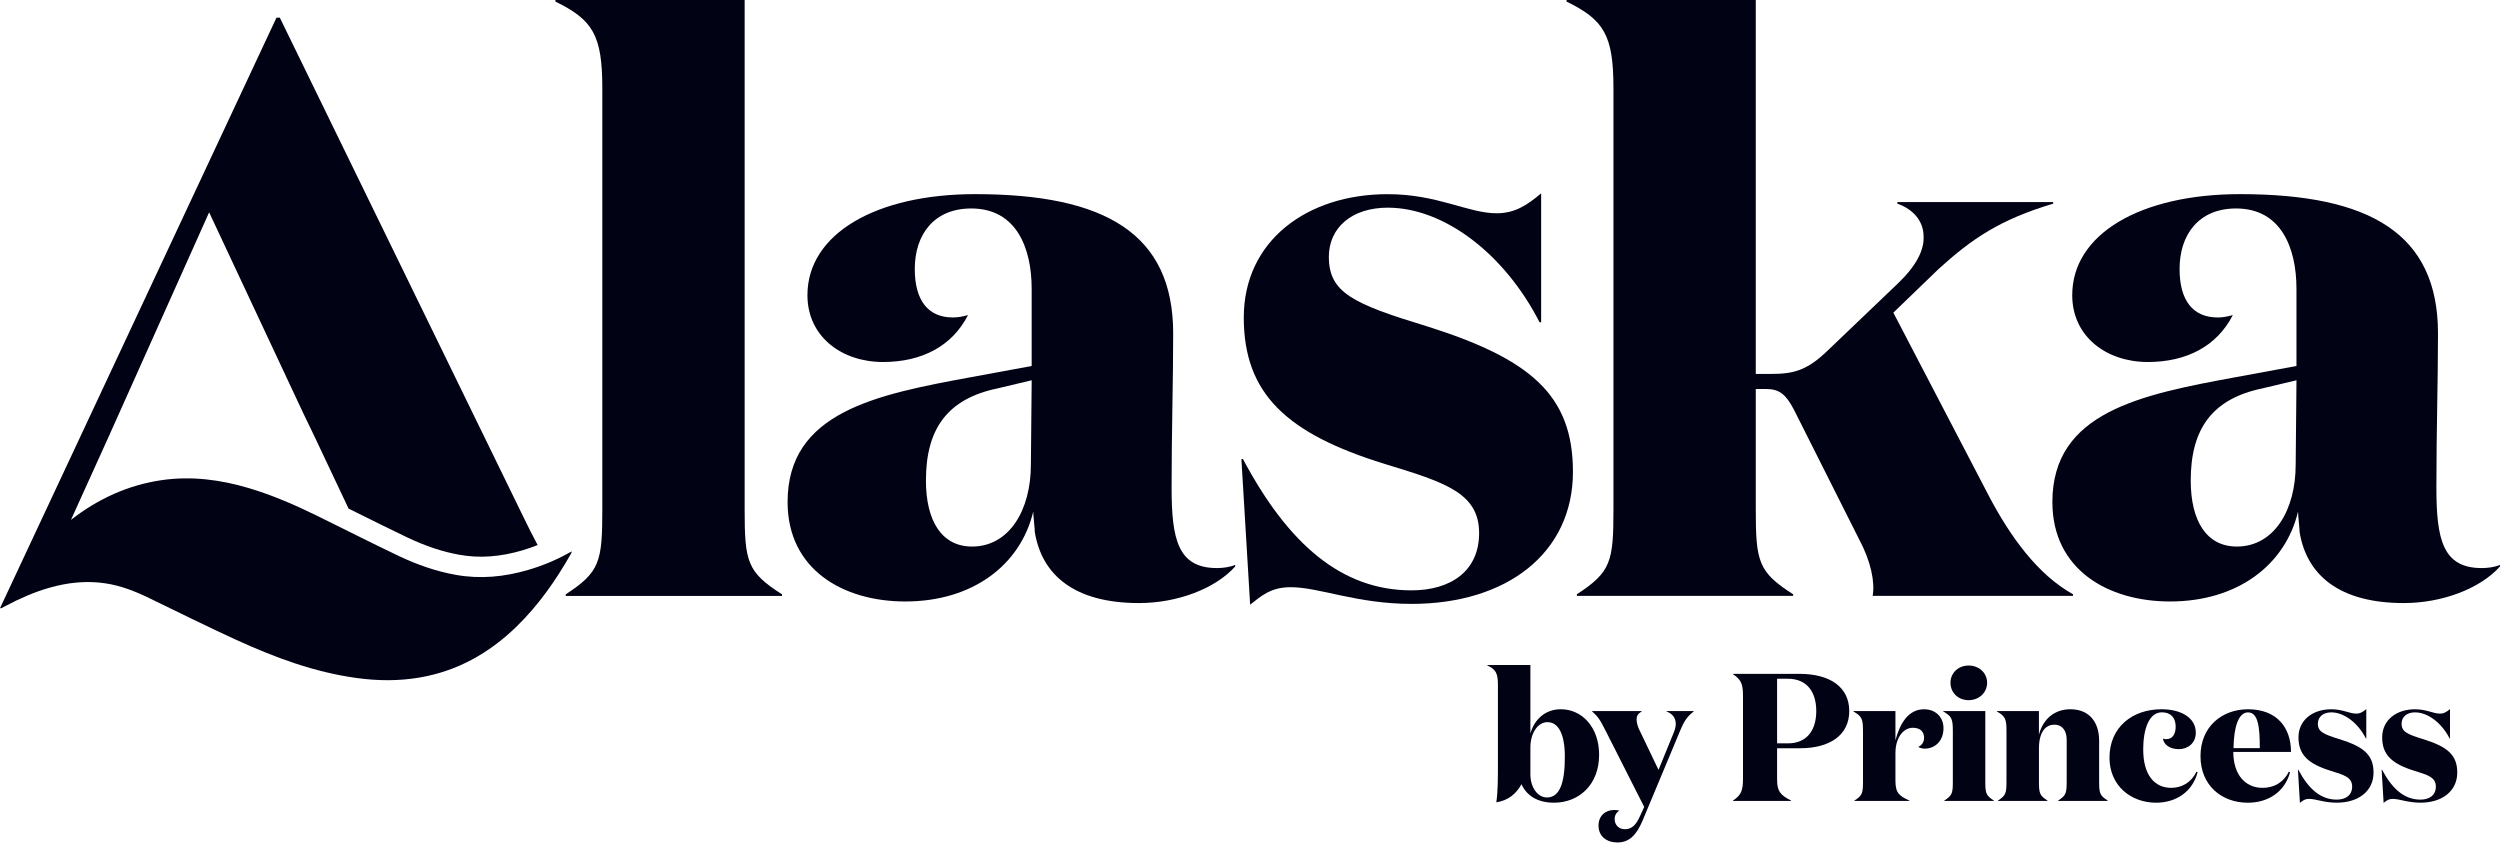 <svg width="147" height="50" viewBox="0 0 147 50" fill="none" xmlns="http://www.w3.org/2000/svg">
<path d="M43.785 29.94C43.785 33.027 43.925 33.636 45.982 34.946V35.039H33.265V34.946C35.276 33.636 35.416 33.028 35.416 29.94V5.192C35.416 2.058 34.855 1.169 32.658 0.093V0H43.785V29.94Z" fill="#020215"/>
<path d="M72.63 33.308C71.461 34.618 69.217 35.46 66.973 35.46C63.186 35.46 61.269 33.822 60.848 31.297C60.848 31.109 60.755 30.314 60.755 30.08C60.008 33.215 57.202 35.367 53.229 35.367C49.582 35.367 46.31 33.495 46.31 29.52C46.31 24.233 51.499 23.204 57.109 22.175L60.662 21.52V16.983C60.662 14.597 59.774 12.258 57.109 12.258C54.912 12.258 53.789 13.801 53.789 15.813C53.789 17.685 54.584 18.667 56.033 18.667C56.314 18.667 56.594 18.619 56.921 18.526C55.986 20.351 54.21 21.286 51.918 21.286C49.488 21.286 47.477 19.789 47.477 17.357C47.477 13.755 51.497 11.415 57.342 11.415C65.009 11.415 68.983 13.754 68.983 19.601C68.983 22.455 68.89 25.308 68.89 28.677C68.89 31.718 69.264 33.402 71.556 33.402C71.882 33.402 72.303 33.355 72.631 33.215V33.308H72.63ZM58.698 22.829C55.706 23.436 54.445 25.215 54.445 28.255C54.445 30.641 55.38 32.137 57.156 32.137C59.353 32.137 60.616 29.985 60.616 27.319L60.663 22.36L58.7 22.827L58.698 22.829Z" fill="#020215"/>
<path d="M78.137 15.111C78.137 17.216 79.586 17.871 83.887 19.181C89.966 21.099 92.489 23.204 92.489 27.742C92.489 32.515 88.609 35.509 82.999 35.509C79.774 35.509 77.577 34.527 75.892 34.527C74.724 34.527 74.162 35.041 73.508 35.556L72.994 26.994H73.087C75.752 32 78.884 34.713 82.998 34.713C85.289 34.713 86.972 33.591 86.972 31.345C86.972 28.959 84.916 28.351 81.409 27.275C75.659 25.498 73.134 23.158 73.134 18.668C73.134 14.178 76.828 11.417 81.596 11.417C84.54 11.417 86.318 12.54 88.001 12.54C89.076 12.54 89.777 12.072 90.619 11.37V18.949H90.526C88.469 14.926 84.916 12.211 81.596 12.211C79.492 12.211 78.135 13.381 78.135 15.112L78.137 15.111Z" fill="#020215"/>
<path d="M104.129 21.987C105.438 21.987 106.233 21.8 107.449 20.63L111.61 16.653C112.685 15.624 113.152 14.688 113.106 13.893C113.106 13.004 112.499 12.302 111.564 11.975V11.882H120.727V11.975C117.595 12.911 115.958 14.033 113.994 15.812L111.329 18.384L116.986 29.238C118.202 31.53 119.792 33.775 121.895 34.944V35.038H110.113C110.253 34.242 110.02 33.026 109.318 31.716L105.484 24.09C105.016 23.201 104.642 22.873 103.847 22.873H103.24V29.937C103.24 33.024 103.38 33.633 105.437 34.943V35.036H92.72V34.943C94.731 33.633 94.871 33.026 94.871 29.937V5.192C94.871 2.058 94.31 1.169 92.113 0.093V0H103.24V21.987H104.128H104.129Z" fill="#020215"/>
<path d="M147 33.308C145.831 34.618 143.587 35.46 141.343 35.46C137.556 35.46 135.639 33.822 135.218 31.297C135.218 31.109 135.125 30.314 135.125 30.08C134.378 33.215 131.572 35.367 127.599 35.367C123.952 35.367 120.68 33.495 120.68 29.52C120.68 24.233 125.869 23.204 131.479 22.175L135.032 21.52V16.983C135.032 14.597 134.144 12.258 131.479 12.258C129.282 12.258 128.159 13.801 128.159 15.813C128.159 17.685 128.954 18.667 130.403 18.667C130.684 18.667 130.965 18.619 131.291 18.526C130.356 20.351 128.58 21.286 126.288 21.286C123.858 21.286 121.847 19.789 121.847 17.357C121.847 13.755 125.867 11.415 131.712 11.415C139.379 11.415 143.354 13.754 143.354 19.601C143.354 22.455 143.26 25.308 143.26 28.677C143.26 31.718 143.634 33.402 145.926 33.402C146.252 33.402 146.673 33.355 147.001 33.215V33.308H147ZM133.069 22.829C130.077 23.436 128.815 25.215 128.815 28.255C128.815 30.641 129.75 32.137 131.526 32.137C133.723 32.137 134.986 29.985 134.986 27.319L135.033 22.36L133.07 22.827L133.069 22.829Z" fill="#020215"/>
<path d="M89.465 46.111C89.156 46.676 88.677 47.071 87.983 47.178C88.078 46.527 88.078 45.77 88.078 44.83V40.285C88.078 39.57 87.951 39.367 87.449 39.122V39.101H89.987V43.134C90.21 42.333 90.829 41.704 91.778 41.704C93.015 41.704 94.028 42.749 94.028 44.382C94.028 46.153 92.834 47.199 91.373 47.199C90.435 47.199 89.773 46.804 89.464 46.111H89.465ZM90.99 42.462C90.446 42.462 89.987 43.07 89.987 43.956V45.525C89.987 46.314 90.425 46.891 90.958 46.891C91.694 46.891 92.013 46.08 92.013 44.501C92.013 43.189 91.651 42.463 90.99 42.463V42.462Z" fill="#020215"/>
<path d="M96.678 47.445L94.407 42.963C94.076 42.302 93.969 42.153 93.618 41.832V41.81H96.53V41.832C96.306 41.971 96.231 42.099 96.231 42.312C96.231 42.483 96.295 42.707 96.391 42.91L97.521 45.268L98.427 43.049C98.501 42.868 98.534 42.708 98.534 42.559C98.534 42.206 98.331 41.961 97.991 41.834V41.812H99.591V41.834C99.228 42.122 99.047 42.335 98.77 43.018L96.595 48.225C96.221 49.121 95.785 49.537 95.102 49.537C94.473 49.537 93.993 49.175 93.993 48.545C93.993 47.958 94.409 47.627 94.911 47.627C95.038 47.627 95.114 47.637 95.219 47.669C95.038 47.776 94.942 47.936 94.942 48.171C94.942 48.512 95.199 48.758 95.54 48.758C95.945 48.758 96.201 48.513 96.435 47.98L96.68 47.446L96.678 47.445Z" fill="#020215"/>
<path d="M104.493 43.998V45.823C104.493 46.516 104.664 46.741 105.313 47.071V47.093H101.901V47.071C102.371 46.762 102.488 46.495 102.488 45.791V40.915C102.488 40.21 102.371 39.955 101.901 39.645V39.623H105.815C107.606 39.623 108.736 40.402 108.736 41.81C108.736 43.218 107.606 43.997 105.836 43.997H104.493V43.998ZM105.122 43.71C106.252 43.71 106.796 42.931 106.796 41.81C106.796 40.689 106.252 39.91 105.122 39.91H104.493V43.709H105.122V43.71Z" fill="#020215"/>
<path d="M113.137 43.39C113.137 43.017 112.902 42.793 112.476 42.793C111.932 42.793 111.452 43.348 111.452 44.287V45.93C111.452 46.634 111.697 46.816 112.273 47.071V47.093H109.042V47.071C109.512 46.772 109.544 46.633 109.544 45.93V42.996C109.544 42.271 109.48 42.121 108.979 41.833V41.811H111.452V43.529C111.709 42.569 112.189 41.705 113.137 41.705C113.829 41.705 114.277 42.185 114.277 42.815C114.277 43.593 113.755 44.02 113.179 44.02C113.008 44.02 112.858 43.966 112.795 43.914C113.008 43.828 113.135 43.625 113.135 43.39H113.137Z" fill="#020215"/>
<path d="M116.736 45.93C116.736 46.635 116.768 46.773 117.238 47.071V47.093H114.326V47.071C114.796 46.773 114.827 46.633 114.827 45.93V42.996C114.827 42.271 114.764 42.122 114.262 41.833V41.811H116.736V45.93ZM115.755 39.133C116.374 39.133 116.842 39.571 116.842 40.147C116.842 40.722 116.373 41.17 115.755 41.17C115.137 41.17 114.688 40.722 114.688 40.147C114.688 39.571 115.146 39.133 115.755 39.133Z" fill="#020215"/>
<path d="M119.889 41.811V43.198C120.145 42.238 120.838 41.704 121.734 41.704C122.896 41.704 123.429 42.515 123.429 43.55V45.93C123.429 46.635 123.461 46.773 123.931 47.071V47.093H121.019V47.071C121.489 46.773 121.521 46.633 121.521 45.93V43.498C121.521 43.008 121.297 42.612 120.796 42.612C120.263 42.612 119.89 43.06 119.89 44.02V45.93C119.89 46.635 119.922 46.773 120.391 47.071V47.093H117.48V47.071C117.949 46.773 117.981 46.633 117.981 45.93V42.996C117.981 42.271 117.917 42.122 117.416 41.833V41.811H119.89H119.889Z" fill="#020215"/>
<path d="M126.022 44.084C126.022 45.546 126.672 46.325 127.664 46.325C128.271 46.325 128.826 46.036 129.156 45.375L129.22 45.407C128.922 46.548 127.962 47.199 126.778 47.199C125.307 47.199 124.038 46.207 124.038 44.552C124.038 42.76 125.381 41.704 127.098 41.704C128.251 41.704 129.113 42.206 129.113 43.08C129.113 43.72 128.623 44.051 128.11 44.051C127.545 44.051 127.215 43.742 127.183 43.431C127.246 43.453 127.322 43.463 127.374 43.463C127.768 43.463 127.929 43.133 127.929 42.727C127.929 42.215 127.652 41.884 127.119 41.884C126.372 41.884 126.02 42.844 126.02 44.083L126.022 44.084Z" fill="#020215"/>
<path d="M134.71 44.212H131.318C131.318 45.535 132.011 46.325 133.036 46.325C133.686 46.325 134.252 46.037 134.582 45.376L134.656 45.407C134.347 46.549 133.387 47.2 132.172 47.2C130.647 47.2 129.389 46.197 129.389 44.458C129.389 42.719 130.659 41.705 132.183 41.705C133.901 41.705 134.711 42.804 134.711 44.212H134.71ZM132.876 43.989C132.876 42.794 132.791 41.888 132.183 41.888C131.628 41.888 131.351 42.73 131.33 43.989H132.876Z" fill="#020215"/>
<path d="M136.29 42.547C136.29 43.027 136.621 43.177 137.602 43.475C138.989 43.913 139.564 44.393 139.564 45.427C139.564 46.515 138.679 47.198 137.399 47.198C136.663 47.198 136.163 46.975 135.779 46.975C135.512 46.975 135.384 47.092 135.235 47.21L135.118 45.258H135.139C135.747 46.399 136.461 47.018 137.4 47.018C137.923 47.018 138.306 46.761 138.306 46.25C138.306 45.706 137.837 45.567 137.037 45.321C135.725 44.915 135.15 44.383 135.15 43.358C135.15 42.333 135.992 41.705 137.08 41.705C137.752 41.705 138.157 41.961 138.541 41.961C138.786 41.961 138.947 41.854 139.138 41.694V43.423H139.116C138.647 42.505 137.837 41.887 137.08 41.887C136.6 41.887 136.291 42.154 136.291 42.548L136.29 42.547Z" fill="#020215"/>
<path d="M141.213 42.547C141.213 43.027 141.543 43.177 142.524 43.475C143.911 43.913 144.487 44.393 144.487 45.427C144.487 46.515 143.601 47.198 142.321 47.198C141.585 47.198 141.085 46.975 140.701 46.975C140.434 46.975 140.307 47.092 140.157 47.21L140.04 45.258H140.062C140.669 46.399 141.384 47.018 142.323 47.018C142.846 47.018 143.228 46.761 143.228 46.25C143.228 45.706 142.759 45.567 141.959 45.321C140.647 44.915 140.072 44.383 140.072 43.358C140.072 42.333 140.914 41.705 142.002 41.705C142.675 41.705 143.079 41.961 143.463 41.961C143.708 41.961 143.869 41.854 144.06 41.694V43.423H144.039C143.569 42.505 142.759 41.887 142.002 41.887C141.523 41.887 141.214 42.154 141.214 42.548L141.213 42.547Z" fill="#020215"/>
<path d="M33.495 32.486C32.723 32.925 31.907 33.261 31.056 33.511C29.661 33.922 28.244 34.06 26.801 33.802C25.626 33.591 24.509 33.196 23.437 32.686C21.823 31.919 20.23 31.105 18.625 30.319C17.337 29.688 16.024 29.116 14.645 28.705C12.975 28.206 11.275 27.982 9.539 28.228C7.535 28.513 5.756 29.335 4.172 30.569L6.383 25.69L7.019 24.271L12.297 12.485L17.82 24.271L18.504 25.69L20.495 29.905C20.657 29.986 20.82 30.066 20.983 30.147C21.956 30.631 22.96 31.13 23.951 31.602C25.018 32.11 26.019 32.444 27.012 32.621C28.189 32.833 29.402 32.747 30.716 32.361C31.024 32.27 31.323 32.164 31.614 32.049C31.338 31.54 31.047 30.959 30.722 30.287L16.453 1.038H16.257L0 35.763H0.07C0.157 35.719 0.245 35.675 0.33 35.63C1.16 35.19 2.015 34.812 2.919 34.555C3.977 34.255 5.047 34.138 6.146 34.292C7.086 34.425 7.949 34.767 8.796 35.179C10.485 36 12.171 36.834 13.878 37.617C16.145 38.655 18.471 39.524 20.963 39.866C22.204 40.037 23.446 40.05 24.683 39.837C26.886 39.458 28.743 38.416 30.339 36.875C31.652 35.607 32.684 34.127 33.58 32.548C33.597 32.519 33.606 32.483 33.63 32.422C33.562 32.455 33.528 32.469 33.495 32.488V32.486Z" fill="#020215"/>
</svg>
